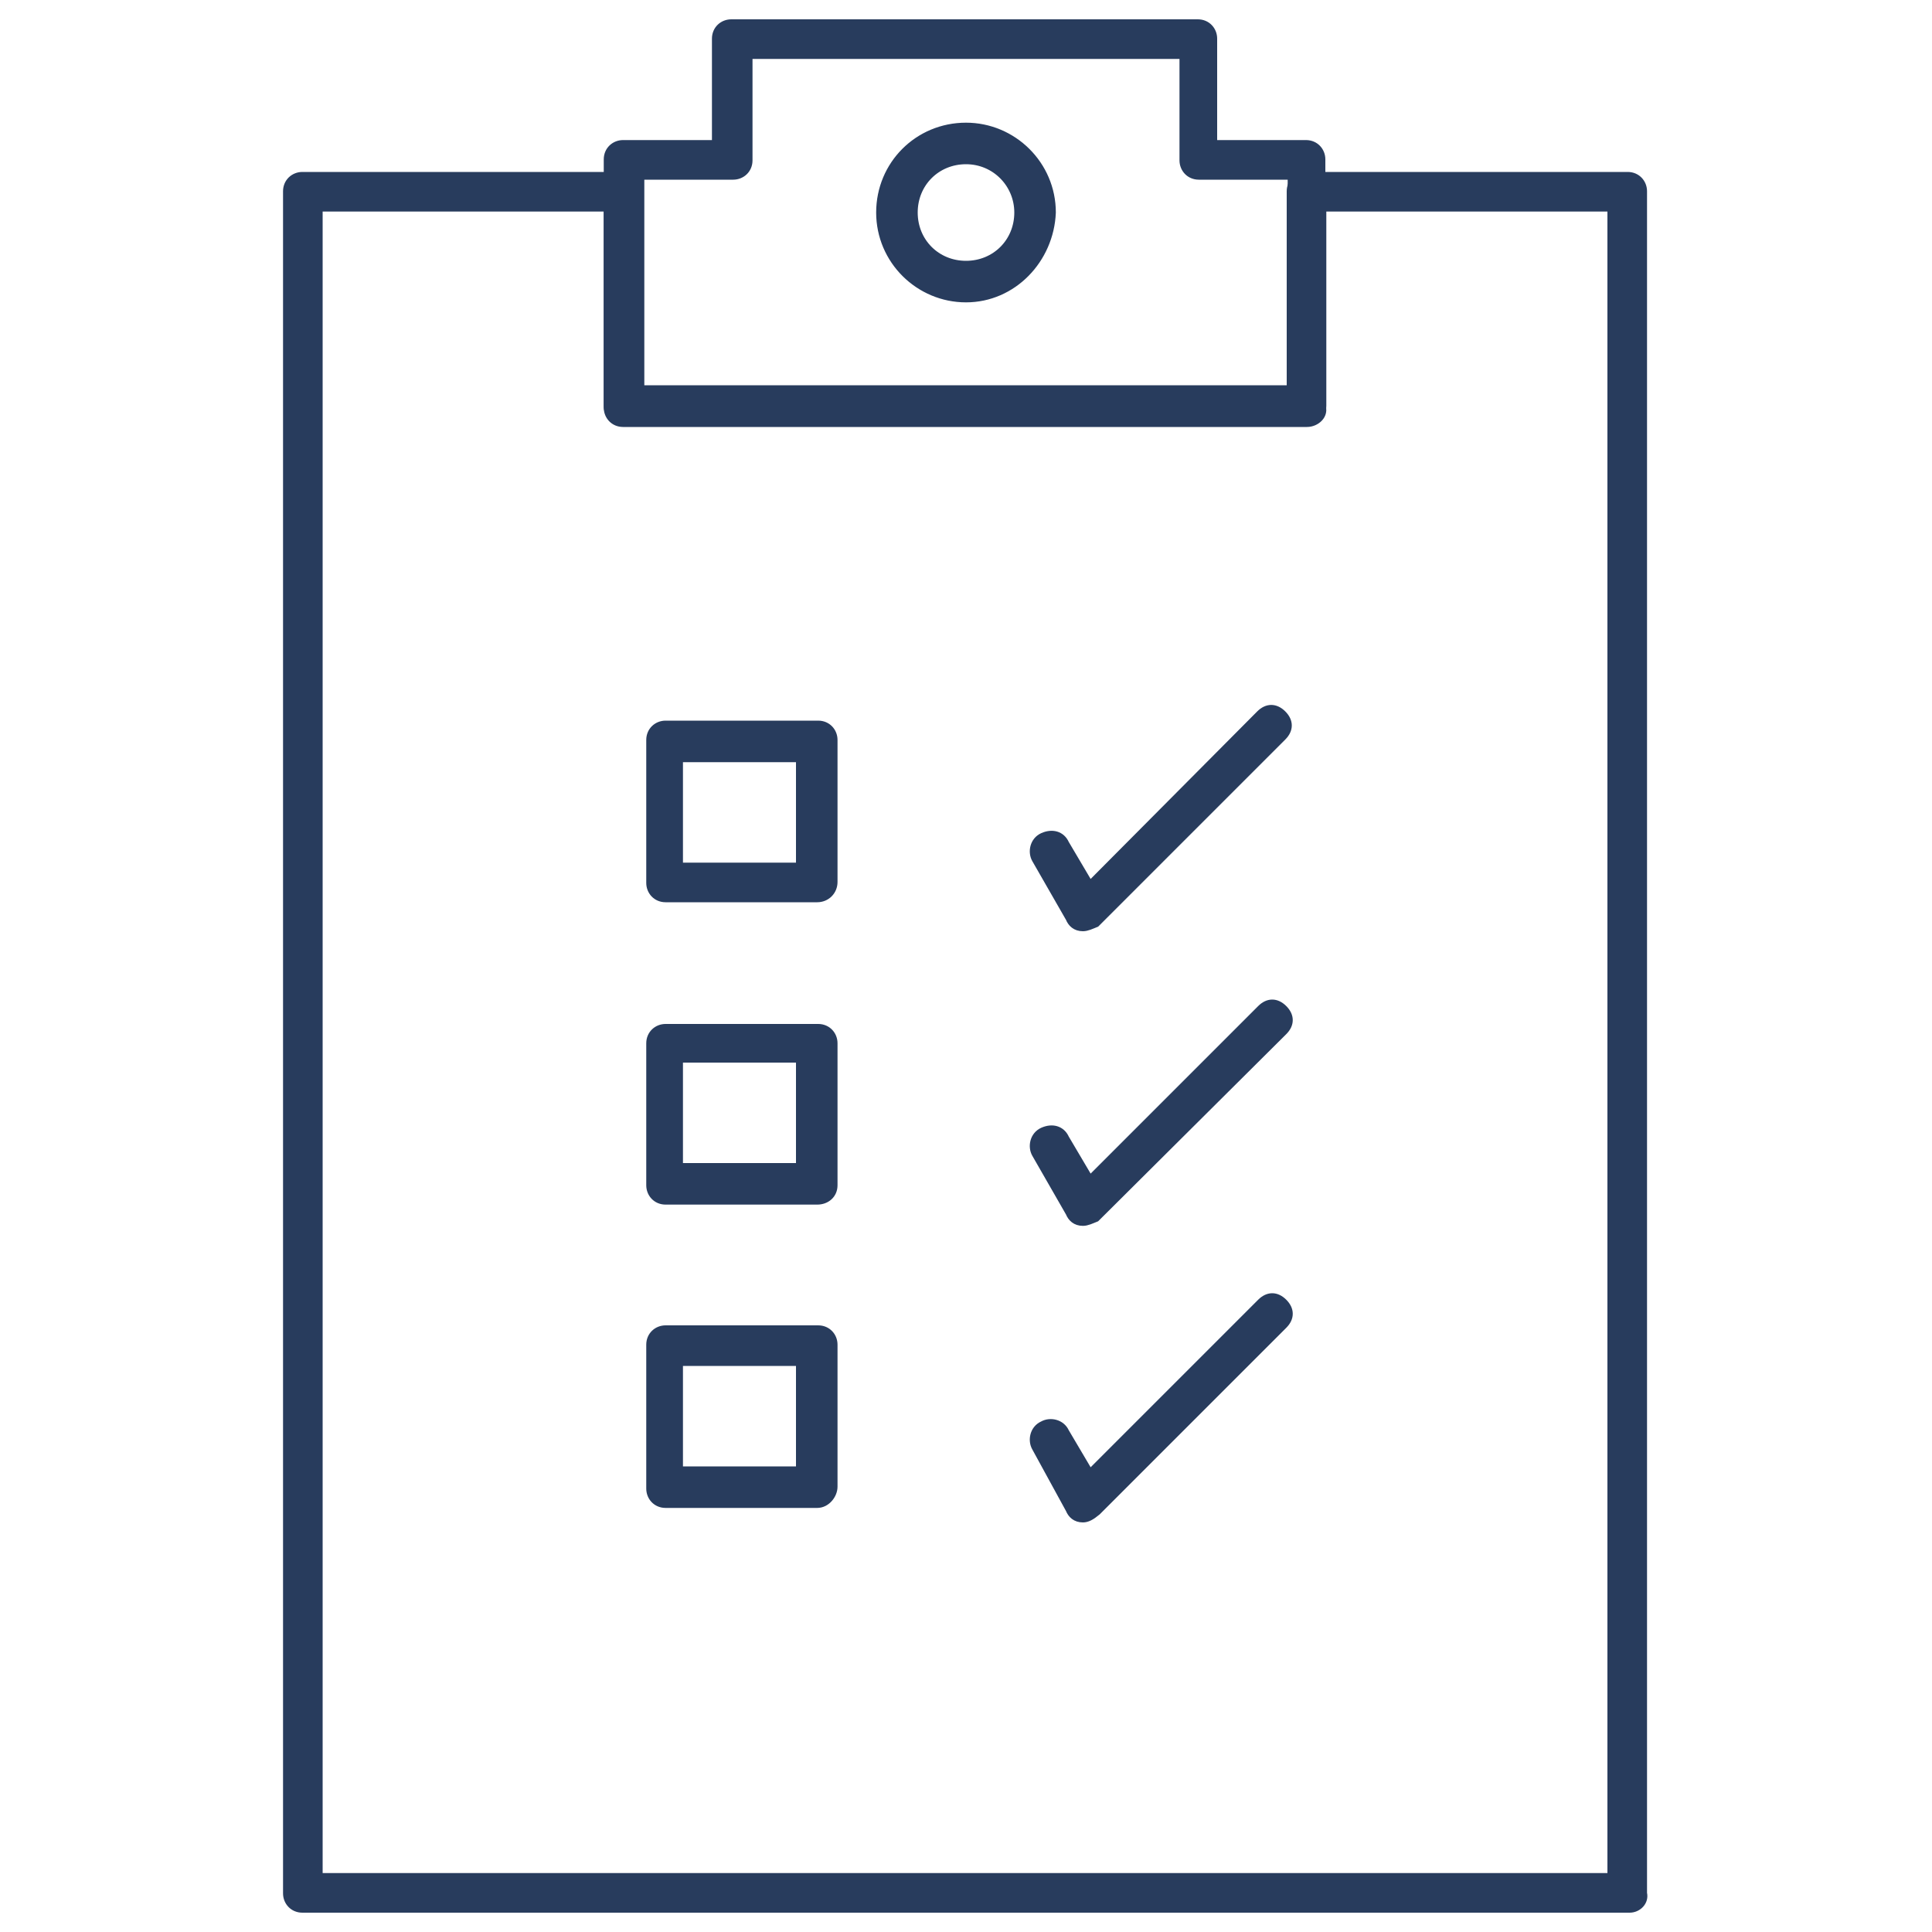 <?xml version="1.0" encoding="utf-8"?>
<!-- Generator: Adobe Illustrator 25.2.1, SVG Export Plug-In . SVG Version: 6.00 Build 0)  -->
<svg version="1.1" id="Layer_1" xmlns="http://www.w3.org/2000/svg" xmlns:xlink="http://www.w3.org/1999/xlink" x="0px" y="0px"
	 viewBox="0 0 200 200" style="enable-background:new 0 0 200 200;" xml:space="preserve">
<style type="text/css">
	.st0{fill:#283C5D;stroke:#283C5D;stroke-miterlimit:10;}
</style>
<g id="XMLID_10956_">
	<g id="XMLID_10966_">
		<path class="st0" d="M168.7,197.5H31.3c-0.9,0-1.5-0.7-1.5-1.5V19.8c0-0.9,0.7-1.5,1.5-1.5h33.1c0.9,0,1.5,0.7,1.5,1.5v20.6h67.8
			V19.8c0-0.9,0.7-1.5,1.5-1.5h33.3c0.9,0,1.5,0.7,1.5,1.5V196C170.2,196.8,169.5,197.5,168.7,197.5z M32.9,194.4h134V21.4h-30.1V42
			c0,0.9-0.7,1.5-1.5,1.5H64.5c-0.9,0-1.5-0.7-1.5-1.5V21.4H32.9V194.4z"/>
	</g>
	<g id="XMLID_10964_">
		<path class="st0" d="M135.3,43.7H64.5c-0.9,0-1.5-0.7-1.5-1.5V16.5c0-0.9,0.7-1.5,1.5-1.5h9.7V4c0-0.9,0.7-1.5,1.5-1.5h48.3
			c0.9,0,1.5,0.7,1.5,1.5v11h9.7c0.9,0,1.5,0.7,1.5,1.5V42C137.1,42.9,136.2,43.7,135.3,43.7z M66,40.4h67.8V18.1h-9.7
			c-0.9,0-1.5-0.7-1.5-1.5v-11H77.4v11c0,0.9-0.7,1.5-1.5,1.5h-9.7v22.4H66z"/>
	</g>
	<g id="XMLID_10963_">
		<path class="st0" d="M100,30.8c-4.8,0-8.8-3.9-8.8-8.8s3.9-8.8,8.8-8.8c4.8,0,8.8,3.9,8.8,8.8C108.6,26.8,104.8,30.8,100,30.8z
			 M100,16.5c-3.1,0-5.5,2.4-5.5,5.5s2.4,5.5,5.5,5.5s5.5-2.4,5.5-5.5C105.5,19,103.1,16.5,100,16.5z"/>
	</g>
	<g id="XMLID_10962_">
		<path class="st0" d="M84.6,92.9H68.9c-0.9,0-1.5-0.7-1.5-1.5V76.6c0-0.9,0.7-1.5,1.5-1.5h15.8c0.9,0,1.5,0.7,1.5,1.5v14.7
			C86.2,92.2,85.5,92.9,84.6,92.9z M70.2,89.8h12.7V78.4H70.2V89.8z"/>
	</g>
	<g id="XMLID_10961_">
		<path class="st0" d="M84.6,124.2H68.9c-0.9,0-1.5-0.7-1.5-1.5V108c0-0.9,0.7-1.5,1.5-1.5h15.8c0.9,0,1.5,0.7,1.5,1.5v14.7
			C86.2,123.6,85.5,124.2,84.6,124.2z M70.2,120.9h12.7v-11.4H70.2V120.9z"/>
	</g>
	<g id="XMLID_10960_">
		<path class="st0" d="M84.6,155.6H68.9c-0.9,0-1.5-0.7-1.5-1.5v-14.9c0-0.9,0.7-1.5,1.5-1.5h15.8c0.9,0,1.5,0.7,1.5,1.5v14.7
			C86.2,154.7,85.5,155.6,84.6,155.6z M70.2,152.3h12.7v-11.4H70.2V152.3z"/>
	</g>
	<g id="XMLID_10959_">
		<path class="st0" d="M112.1,95.9C111.8,95.9,111.8,95.9,112.1,95.9c-0.7,0-1.1-0.4-1.3-0.9l-3.5-6.1c-0.4-0.7-0.2-1.8,0.7-2.2
			c0.9-0.4,1.8-0.2,2.2,0.7l2.6,4.4L130.5,74c0.7-0.7,1.5-0.7,2.2,0s0.7,1.5,0,2.2l-19.3,19.3C112.9,95.7,112.5,95.9,112.1,95.9z"/>
	</g>
	<g id="XMLID_10958_">
		<path class="st0" d="M112.1,126.4C111.8,126.4,111.8,126.4,112.1,126.4c-0.7,0-1.1-0.4-1.3-0.9l-3.5-6.1c-0.4-0.7-0.2-1.8,0.7-2.2
			s1.8-0.2,2.2,0.7l2.6,4.4l17.8-17.8c0.7-0.7,1.5-0.7,2.2,0s0.7,1.5,0,2.2L113.4,126C112.9,126.2,112.5,126.4,112.1,126.4z"/>
	</g>
	<g id="XMLID_10957_">
		<path class="st0" d="M112.1,157.1C111.8,157.1,111.8,157.1,112.1,157.1c-0.7,0-1.1-0.4-1.3-0.9l-3.5-6.4c-0.4-0.7-0.2-1.8,0.7-2.2
			c0.7-0.4,1.8-0.2,2.2,0.7l2.6,4.4l17.8-17.8c0.7-0.7,1.5-0.7,2.2,0s0.7,1.5,0,2.2l-19.3,19.3C112.9,156.9,112.5,157.1,112.1,157.1
			z"/>
	</g>
</g>
</svg>
